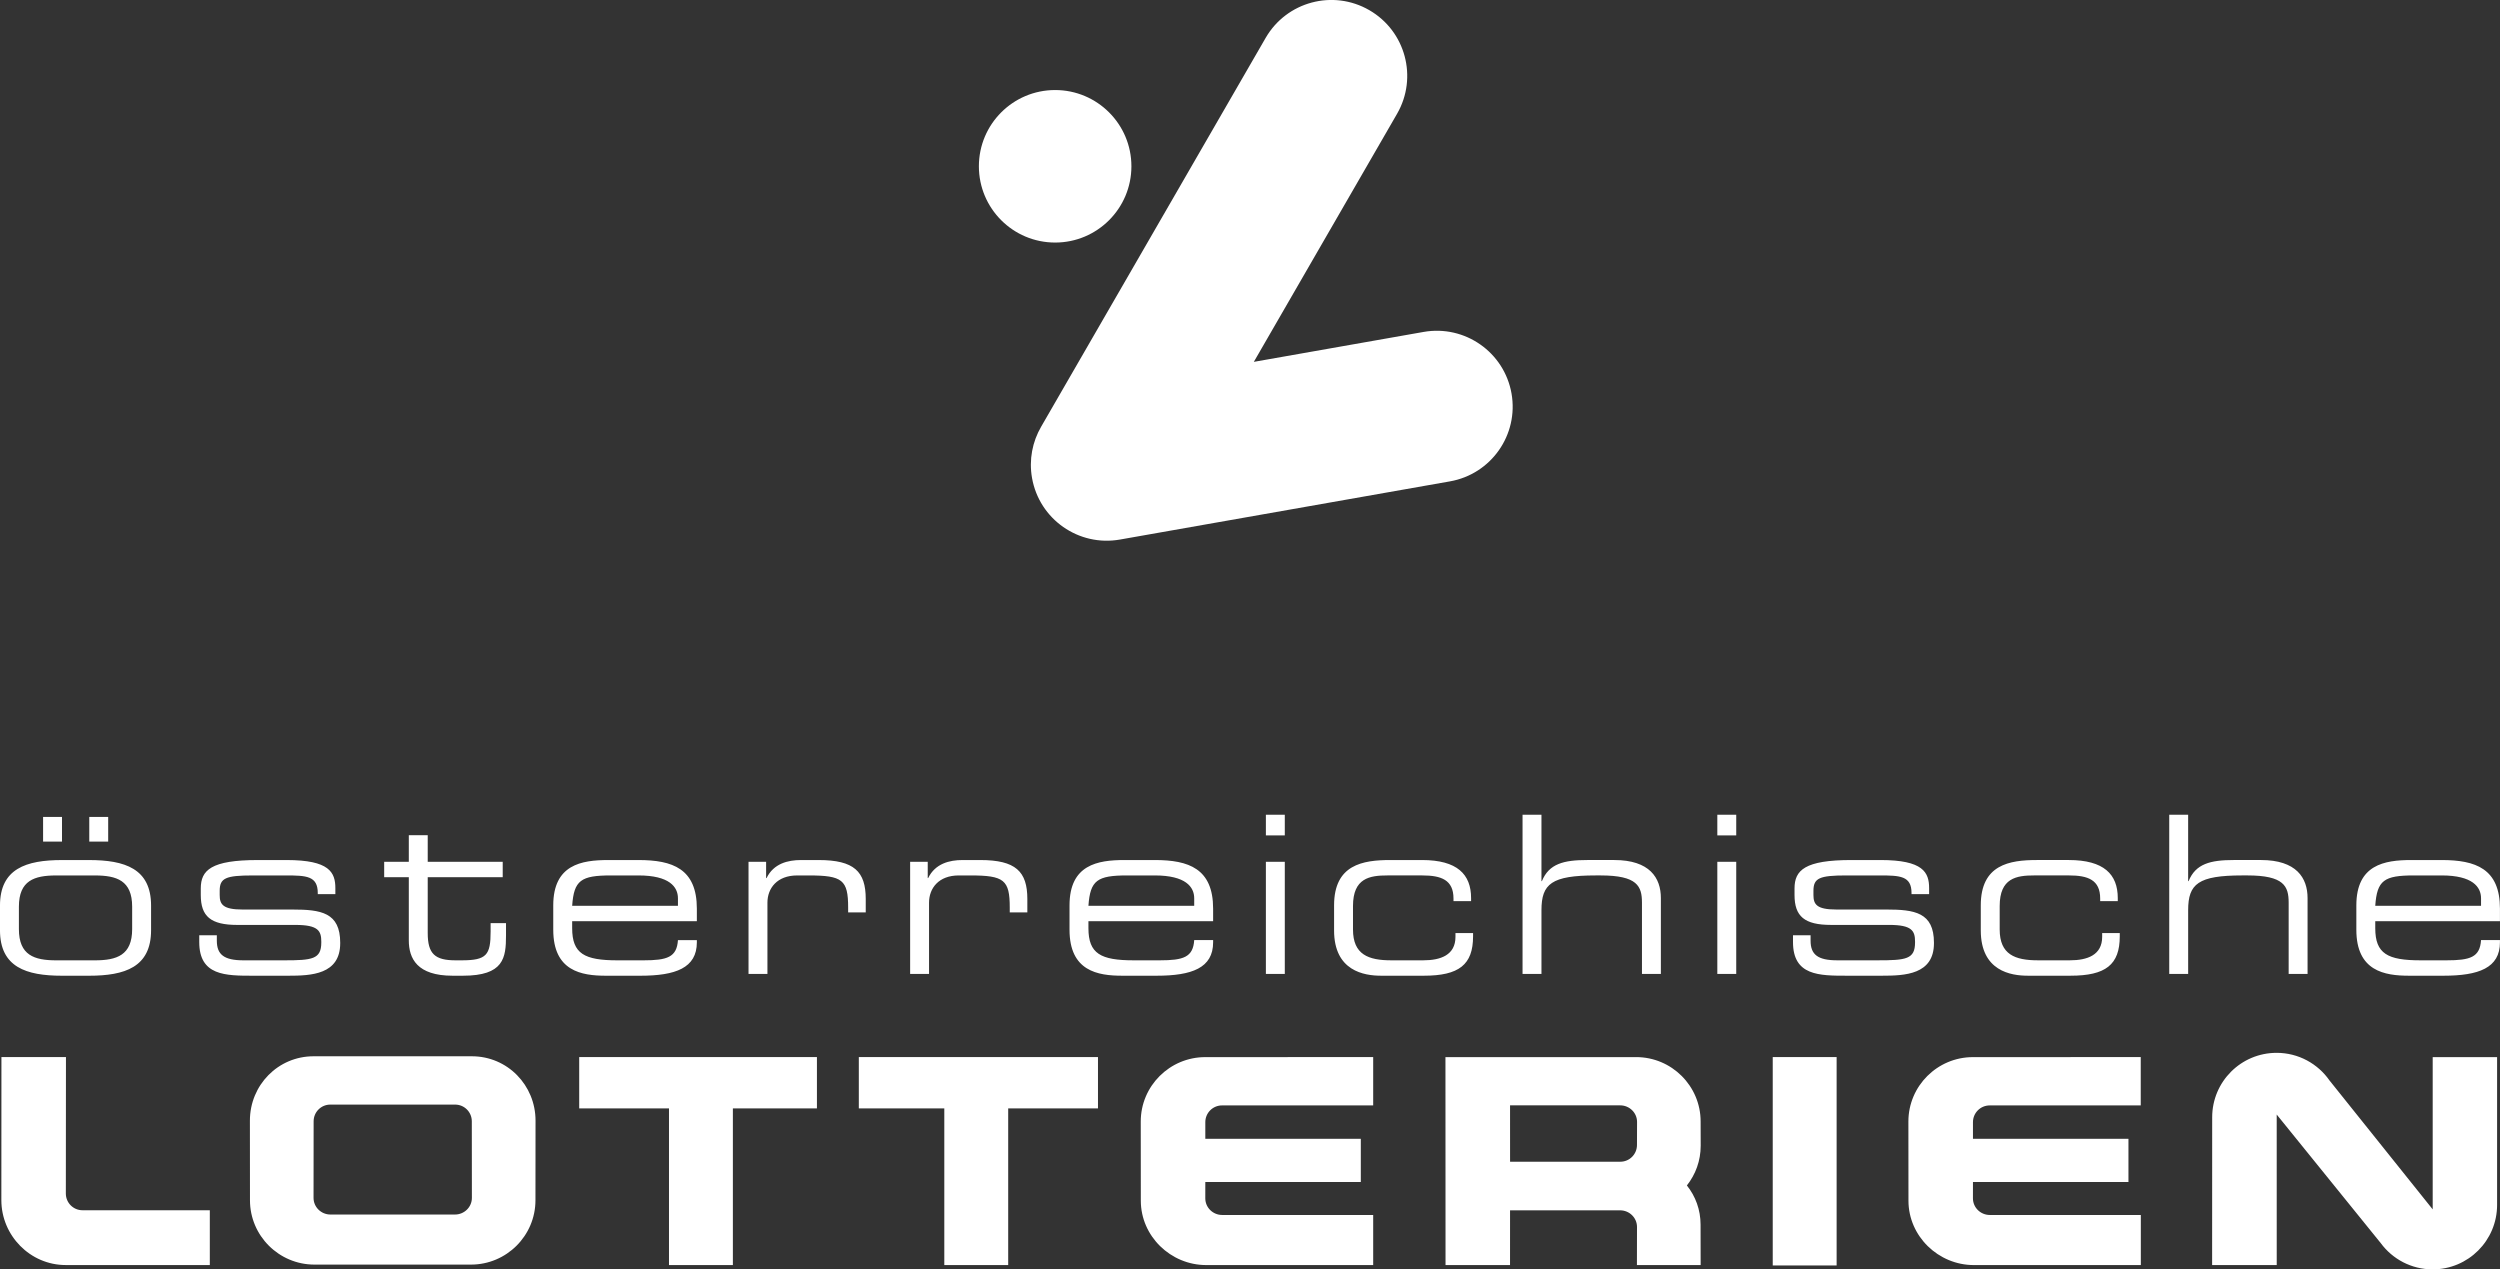 <svg width="147.45mm" height="74.871mm" version="1.1" xmlns="http://www.w3.org/2000/svg">
 <rect width="100%" height="100%" fill="#333333" stroke="none"/>
 <g transform="translate(-3.321 -767.51)">
  <path d="m545.61 1037.1v-33.944h14.354v32.956c0 7.932-6.431 14.363-14.363 14.363-4.749 0-8.959-2.304-11.573-5.855l-23.19-28.659 4e-3 33.556h-14.402l0.014-32.948c0-7.934 6.429-14.364 14.362-14.364 4.885 0 9.2 2.438 11.795 6.163l23 28.733zm-98.731 1.253h33.668v11.163h-37.223c-7.914 0-14.576-6.432-14.576-14.346l-0.016-17.658c0-7.915 6.469-14.351 14.383-14.351l37.411-0.01v10.776h-33.68c-2.051 0-3.72 1.673-3.72 3.725v3.717h34.662v9.623h-34.662l-5e-3 3.651c0 2.054 1.704 3.705 3.758 3.705m-48.386-35.197h14.241v46.445h-14.241zm-33.971 23.326c2.054 0 3.708-1.678 3.708-3.731l0.018-5.141c0-2.051-1.705-3.693-3.757-3.693h-24.555l5e-3 12.566h24.581zm-0.044 10.832h-24.542l-4e-3 12.203h-14.378l-0.018-46.357h42.509c7.915 0 14.374 6.431 14.374 14.346l0.016 5.393c0 3.387-1.147 6.42-3.079 8.876 1.91 2.382 3.05 5.399 3.05 8.725l0.017 9.02h-14.205l0.018-8.498c0-2.055-1.705-3.705-3.758-3.705m-88.72 1.04h33.669v11.163h-37.223c-7.915 0-14.576-6.432-14.576-14.346l-0.016-17.658c0-7.915 6.468-14.351 14.381-14.351l37.433-0.01v10.776h-33.701c-2.053 0-3.72 1.673-3.72 3.725v3.717h34.662v9.623h-34.662l-5e-3 3.651c0 2.054 1.704 3.705 3.757 3.705m-80.992-23.758v-11.439h53.313v11.439h-20.015v34.921h-14.242v-34.921zm-62.33 0v-11.439h52.992v11.439h-18.736v34.921h-14.241v-34.921zm-110.73 22.703h28.386v12.218h-32.117c-7.915 0-14.351-6.559-14.351-14.474l0.017-31.886h14.383l-0.026 30.418c0 2.053 1.655 3.725 3.708 3.725m51.713 12.118c-7.915 0-14.375-6.43-14.375-14.344l-0.016-17.744c0-7.915 6.267-14.351 14.182-14.351h35.308c7.915 0 14.182 6.435 14.182 14.351l-0.017 17.744c0 7.914-6.46 14.344-14.374 14.344h-34.889zm3.555-11.162h27.78c2.054 0 3.758-1.652 3.758-3.705l-0.017-17.076c0-2.053-1.655-3.725-3.708-3.725h-27.846c-2.053 0-3.708 1.672-3.708 3.725l-0.018 17.076c0 2.053 1.705 3.705 3.759 3.705" style="fill-rule:evenodd;fill:#fff"/>
  <path d="m486.88 984.62v-35.493h4.215v14.805h0.099c1.569-3.873 4.853-4.707 10.099-4.707h6.03c7.892 0 10.392 3.971 10.392 8.482v16.912h-4.215v-15.883c0-3.677-1.029-6.079-9.216-6.079h-1.078c-9.853 0-12.109 1.863-12.109 7.745v14.218h-4.215zm-42.011-9.707v-5.588c0-9.07 6.371-10.1 12.549-10.1h7.059c7.843 0 10.931 3.186 10.931 8.482v0.685h-3.922v-0.588c0-4.167-2.744-5.148-6.96-5.148h-7.745c-3.971 0-7.697 0.588-7.697 6.814v5.246c0 5.588 3.432 6.863 8.53 6.863h7.108c3.922 0 7.207-1.177 7.207-5.245v-0.834h3.922v0.737c0 6.322-3.138 8.774-10.982 8.774h-9.51c-3.775 0-10.49-1.029-10.49-10.099m-41.86 2.599v-1.52h3.921v1.226c0 3.088 1.618 4.363 5.931 4.363h9.02c6.323 0 8.334-0.244 8.334-3.97v-0.197c0-2.401-0.688-3.725-5.737-3.725h-12.99c-5.931 0-8.138-1.913-8.138-6.668v-1.47c0-4.069 2.304-6.324 12.698-6.324h6.47c9.511 0 10.834 2.746 10.834 6.275v1.325h-3.922v-0.245c0-3.825-2.548-3.923-7.156-3.923h-7.355c-6.029 0-7.352 0.588-7.352 3.432v0.931c0 2.06 0.685 3.237 5.099 3.237h11.127c6.323 0 10.637 0.636 10.637 7.403v0.097c0 7.011-6.47 7.255-11.618 7.255h-7.745c-6.226 0-12.059 0-12.059-7.5m-60.288 7.108v-35.493h4.215v14.805h0.099c1.569-3.873 4.853-4.707 10.099-4.707h6.03c7.892 0 10.392 3.971 10.392 8.482v16.912h-4.215v-15.883c0-3.677-1.03-6.079-9.216-6.079h-1.079c-9.853 0-12.108 1.863-12.108 7.745v14.218h-4.215zm-42.012-9.707v-5.588c0-9.07 6.373-10.1 12.55-10.1h7.059c7.844 0 10.931 3.186 10.931 8.482v0.685h-3.922v-0.588c0-4.167-2.744-5.148-6.962-5.148h-7.744c-3.971 0-7.697 0.588-7.697 6.814v5.246c0 5.588 3.432 6.863 8.53 6.863h7.108c3.921 0 7.205-1.177 7.205-5.245v-0.834h3.923v0.737c0 6.322-3.138 8.774-10.982 8.774h-9.51c-3.775 0-10.492-1.029-10.492-10.099m-94.503 9.707v-25.001h3.922v3.626h0.097c1.569-3.234 4.755-4.019 7.648-4.019h3.971c7.892 0 10.49 2.549 10.49 8.678v2.989h-3.922v-1.078c0-6.177-1.275-7.157-8.774-7.157h-2.599c-4.462 0-6.619 2.844-6.619 6.079v15.883h-4.215zm350.18-15.197v-1.667c0-2.549-1.912-5.099-8.775-5.099h-6.177c-6.667 0-8.236 1.079-8.629 6.766zm-27.796 5.344v-5.441c0-9.07 6.275-10.1 12.256-10.1h6.764c7.551 0 12.992 1.912 12.992 10.834v2.795h-27.797v1.569c0 5.688 2.746 7.157 10.1 7.157h5.784c5.296 0 7.452-0.686 7.697-4.51h4.216v0.49c0 5.736-4.756 7.451-12.599 7.451h-7.648c-5.49 0-11.766-1.029-11.766-10.245m-358.41 9.853v-25.001h3.921v3.626h0.099c1.569-3.234 4.755-4.019 7.648-4.019h3.971c7.892 0 10.49 2.549 10.49 8.678v2.989h-3.922v-1.078c0-6.177-1.275-7.157-8.774-7.157h-2.6c-4.46 0-6.618 2.844-6.618 6.079v15.883h-4.215zm-75.728-7.501v-14.068h-5.49v-3.432h5.49v-5.933h4.216v5.933h16.716v3.432h-16.716v12.451c0 4.659 1.618 6.079 6.226 6.079h1.323c5.588 0 6.471-1.177 6.471-6.422v-1.863h3.432v2.745c0 5.001-0.49 8.971-9.608 8.971h-2.304c-7.893 0-9.756-3.823-9.756-7.893m291.69-17.5h4.216v25.001h-4.216zm0-10.492h4.216v4.608h-4.216zm-116.61 20.296v-1.667c0-2.549-1.911-5.099-8.774-5.099h-6.177c-6.668 0-8.236 1.079-8.629 6.766zm15.977-9.804h4.216v25.001h-4.216zm0-10.492h4.216v4.608h-4.216zm-43.772 25.639v-5.441c0-9.07 6.274-10.1 12.256-10.1h6.764c7.548 0 12.99 1.912 12.99 10.834v2.795h-27.796v1.569c0 5.688 2.745 7.157 10.099 7.157h5.785c5.295 0 7.452-0.686 7.696-4.51h4.216v0.49c0 5.736-4.755 7.451-12.599 7.451h-7.648c-5.49 0-11.764-1.029-11.764-10.245m-194 2.745v-1.52h3.922v1.226c0 3.088 1.618 4.363 5.931 4.363h9.02c6.324 0 8.334-0.244 8.334-3.97v-0.197c0-2.401-0.686-3.725-5.736-3.725h-12.99c-5.933 0-8.138-1.913-8.138-6.668v-1.47c0-4.069 2.304-6.324 12.697-6.324h6.47c9.511 0 10.834 2.746 10.834 6.275v1.325h-3.922v-0.245c0-3.825-2.549-3.923-7.156-3.923h-7.355c-6.029 0-7.353 0.588-7.353 3.432v0.931c0 2.06 0.686 3.237 5.099 3.237h11.129c6.323 0 10.638 0.636 10.638 7.403v0.097c0 7.011-6.471 7.255-11.619 7.255h-7.745c-6.226 0-12.06 0-12.06-7.5m106.71-8.089v-1.667c0-2.549-1.912-5.099-8.775-5.099h-6.177c-6.667 0-8.236 1.079-8.627 6.766zm-27.796 5.344v-5.441c0-9.07 6.275-10.1 12.256-10.1h6.764c7.549 0 12.99 1.912 12.99 10.834v2.795h-27.794v1.569c0 5.688 2.744 7.157 10.099 7.157h5.784c5.296 0 7.452-0.686 7.697-4.51h4.215v0.49c0 5.736-4.755 7.451-12.597 7.451h-7.649c-5.489 0-11.764-1.029-11.764-10.245m-103.43-25.149h4.216v5.492h-4.216zm-19.904 25.246v-5.489c0-8.237 5.834-10.149 13.825-10.149h6.03c7.99 0 13.825 1.912 13.825 10.149v5.489c0 8.236-5.834 10.148-13.825 10.148h-6.03c-7.99 0-13.825-1.912-13.825-10.148m29.463-0.245v-5c0-5.834-3.432-6.962-8.333-6.962h-8.579c-4.903 0-8.334 1.127-8.334 6.962v5c0 5.834 3.432 6.962 8.334 6.962h8.579c4.901 0 8.333-1.127 8.333-6.962m-19.855-25.001h4.216v5.492h-4.216z" style="fill-rule:evenodd;fill:#fff"/>
  <path d="m221.53 804.58c0-9.388 7.611-16.998 17-16.998s17 7.611 17 16.998c0 9.389-7.611 17-17 17s-17-7.611-17-17m63.922-28.618c4.671-8.089 15.016-10.86 23.106-6.189 8.091 4.67 10.862 15.014 6.191 23.104l-31.929 55.298 37.849-6.673c9.2-1.621 17.973 4.521 19.596 13.721 1.621 9.198-4.521 17.969-13.72 19.592l-73.572 12.971c-9.2 1.621-17.972-4.519-19.595-13.72-0.722-4.094 0.095-8.106 2.033-11.438z" style="fill-rule:evenodd;fill:#fff"/>
 </g>
</svg>
